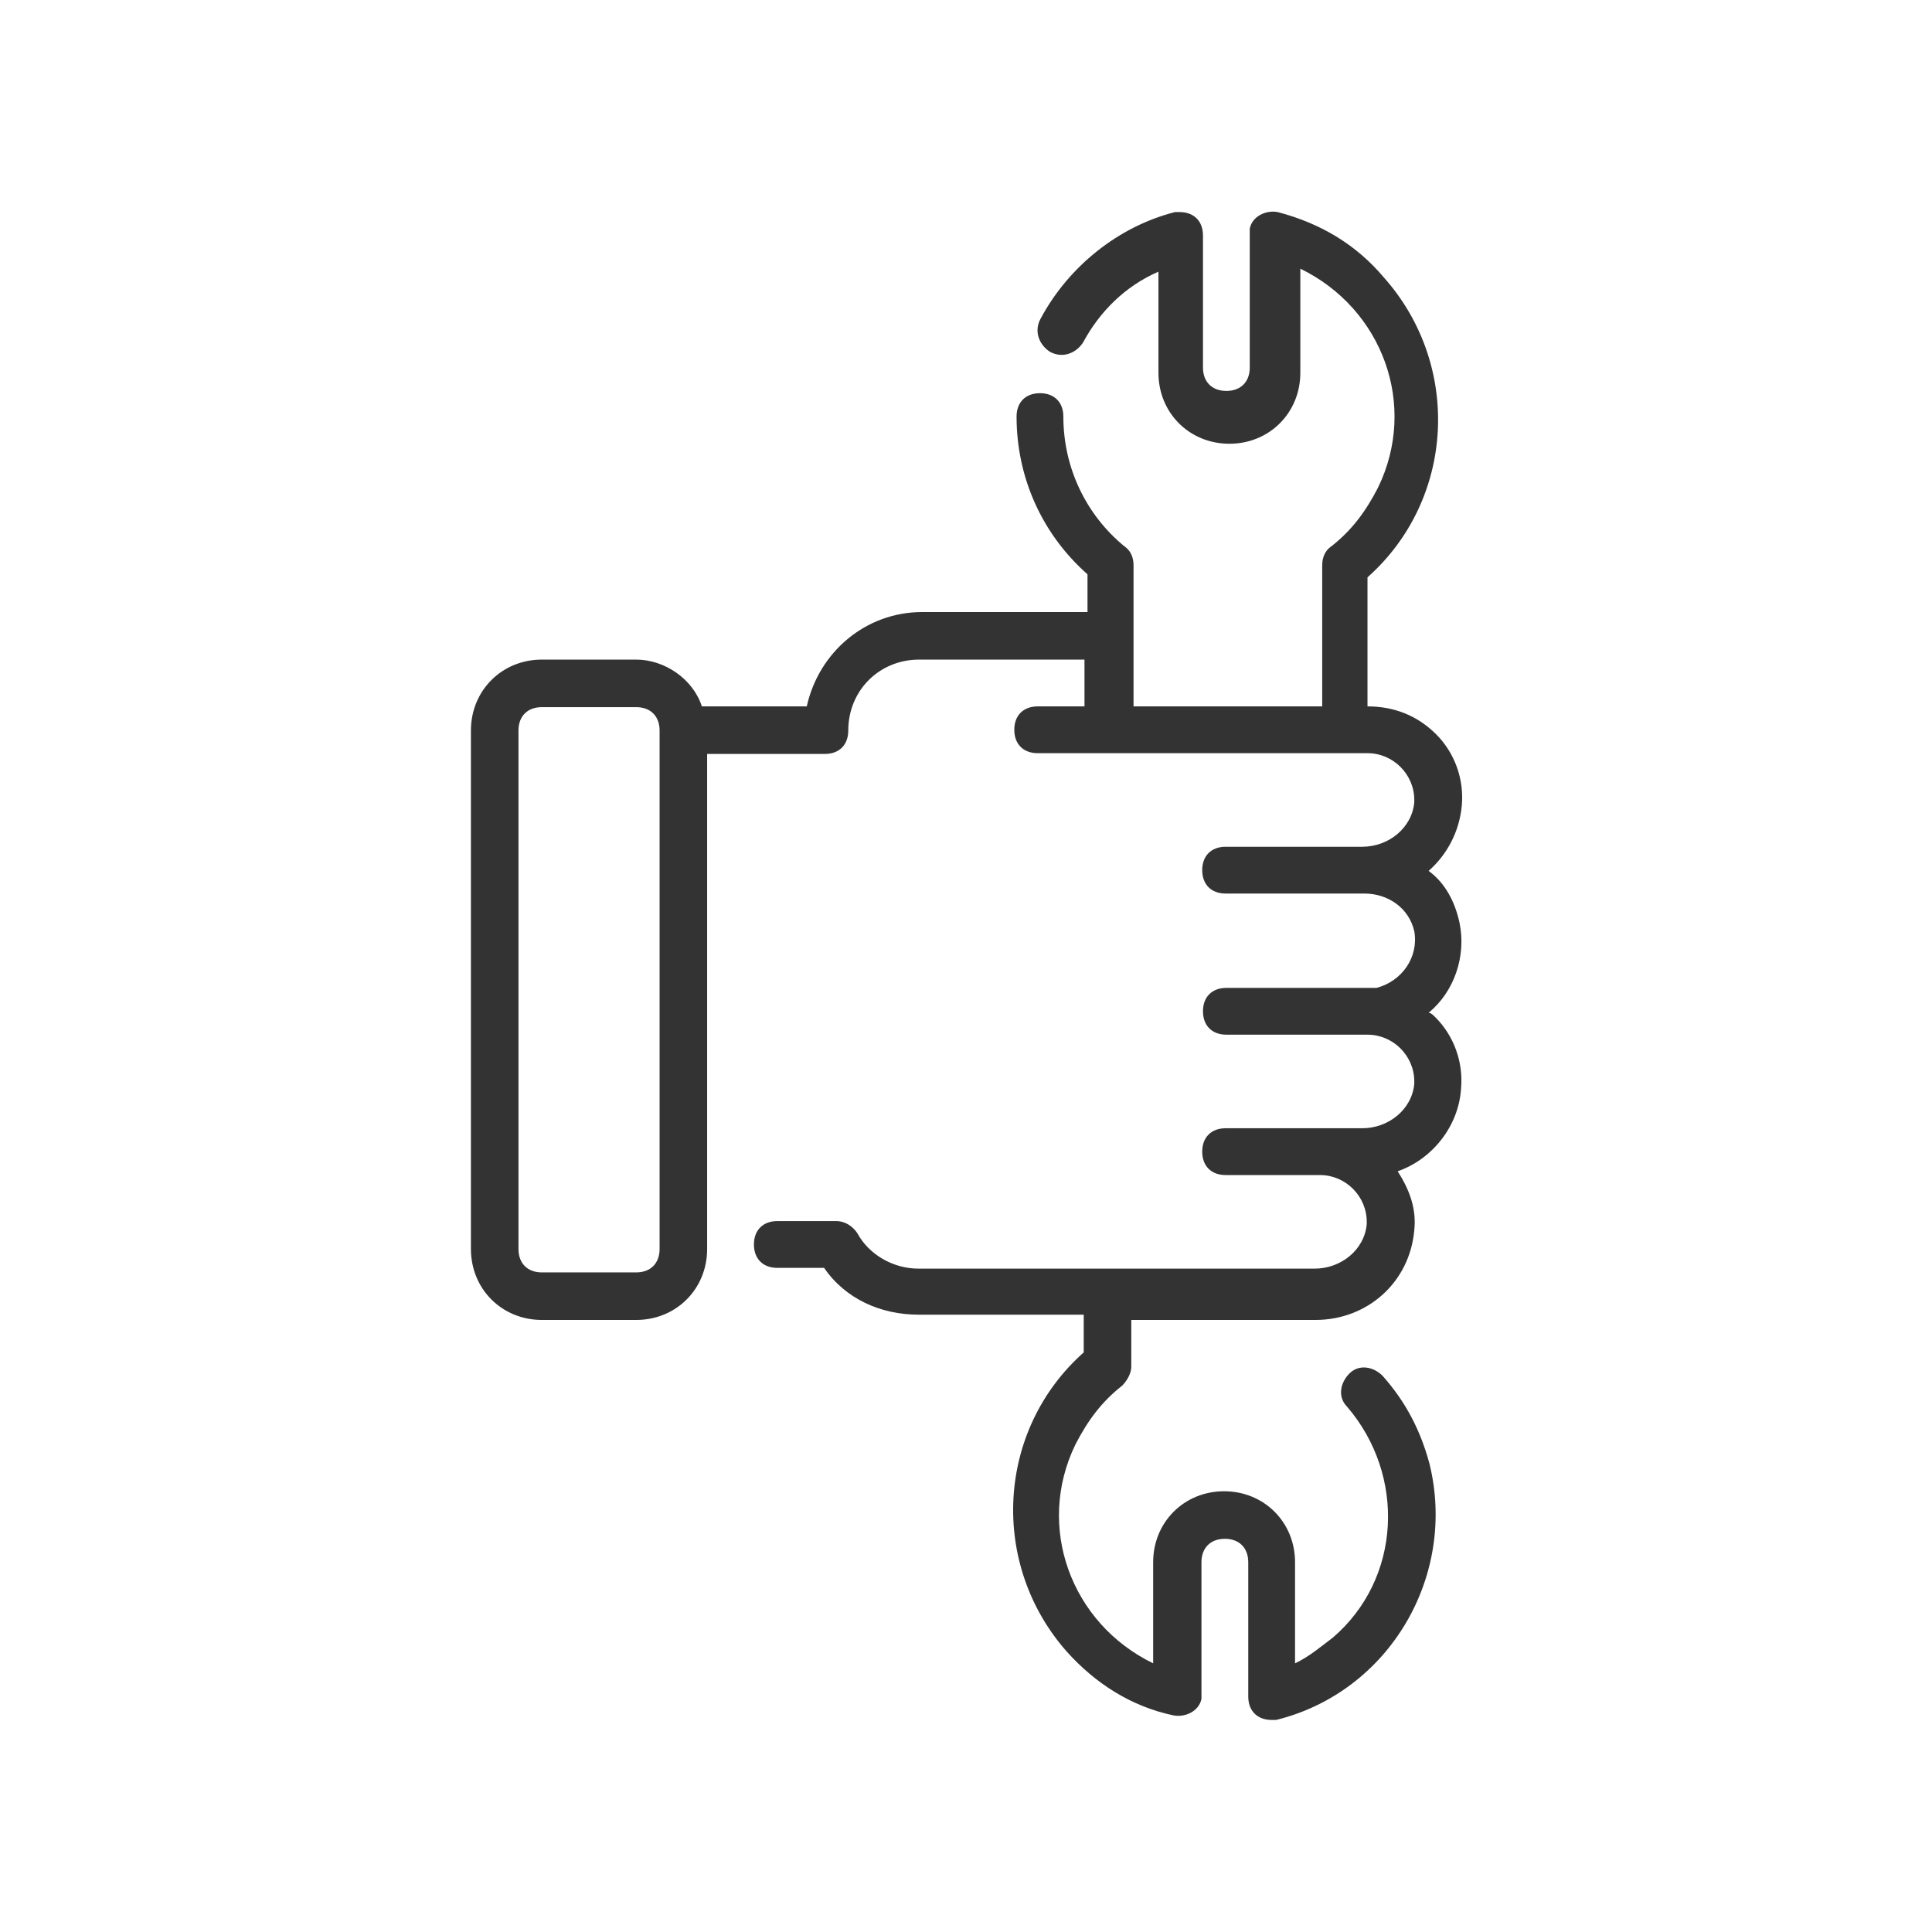 <?xml version="1.0" encoding="utf-8"?>
<!-- Generator: Adobe Illustrator 28.3.0, SVG Export Plug-In . SVG Version: 6.00 Build 0)  -->
<svg version="1.1" id="technician" xmlns="http://www.w3.org/2000/svg" xmlns:xlink="http://www.w3.org/1999/xlink" x="0px" y="0px"
	 viewBox="0 0 256 256" style="enable-background:new 0 0 256 256;" xml:space="preserve">
<style type="text/css">
	.st0{fill:#333333;}
</style>
<path class="st0" d="M193.6,144.2c0.3-3.4-0.9-6.9-3.4-9.4c-0.3-0.3-0.6-0.6-0.9-0.6c3.4-2.8,5-7.5,4.1-11.9
	c-0.6-2.8-1.9-5.3-4.1-6.9c2.5-2.2,4.1-5.3,4.4-8.7s-0.9-6.9-3.4-9.4c-2.5-2.5-5.6-3.7-9.1-3.7V76.5c11.6-10.3,12.5-28.1,2.2-39.7
	c-3.7-4.4-8.4-7.2-14.1-8.7c-1.6-0.3-3.4,0.6-3.7,2.2c0,0.3,0,0.6,0,0.6v17.8c0,1.9-1.2,3.1-3.1,3.1s-3.1-1.2-3.1-3.1V31.2
	c0-1.9-1.2-3.1-3.1-3.1c-0.3,0-0.6,0-0.6,0c-7.5,1.9-14.1,7.2-17.8,14.1c-0.9,1.6-0.3,3.4,1.2,4.4c1.6,0.9,3.4,0.3,4.4-1.2l0,0
	c2.2-4.1,5.6-7.5,10-9.4v13.4c0,5.3,4.1,9.4,9.4,9.4s9.4-4.1,9.4-9.4V35.6c10.9,5.3,15.6,18.1,10.3,29c-1.6,3.1-3.4,5.6-6.2,7.8
	c-0.9,0.6-1.2,1.6-1.2,2.5v18.7h-25V74.9c0-0.9-0.3-1.9-1.2-2.5c-5-4.1-8.1-10.3-8.1-17.2c0-1.9-1.2-3.1-3.1-3.1
	c-1.9,0-3.1,1.2-3.1,3.1c0,8.1,3.4,15.6,9.4,20.9v5h-21.9c-7.5,0-13.7,5.3-15.3,12.5H93c-1.2-3.7-5-6.2-8.7-6.2H71.8
	c-5.3,0-9.4,4.1-9.4,9.4v68.7c0,5.3,4.1,9.4,9.4,9.4h12.5c5.3,0,9.4-4.1,9.4-9.4V99.9h15.6c1.9,0,3.1-1.2,3.1-3.1
	c0-5.3,4.1-9.4,9.4-9.4h21.9v6.2h-6.2c-1.9,0-3.1,1.2-3.1,3.1s1.2,3.1,3.1,3.1h43.7c3.4,0,6.2,2.8,6.2,6.2v0.3
	c-0.3,3.4-3.4,5.9-6.9,5.9h-18.1c-1.9,0-3.1,1.2-3.1,3.1c0,1.9,1.2,3.1,3.1,3.1h18.4c3.1,0,5.9,1.9,6.6,5c0.6,3.4-1.6,6.6-5,7.5
	c-0.3,0-0.9,0-1.2,0h-18.7c-1.9,0-3.1,1.2-3.1,3.1s1.2,3.1,3.1,3.1h18.7c3.4,0,6.2,2.8,6.2,6.2v0.3c-0.3,3.4-3.4,5.9-6.9,5.9h-18.1
	c-1.9,0-3.1,1.2-3.1,3.1c0,1.9,1.2,3.1,3.1,3.1h12.5c3.4,0,6.2,2.8,6.2,6.2v0.3c-0.3,3.4-3.4,5.9-6.9,5.9h-52.5
	c-3.4,0-6.6-1.9-8.1-4.7c-0.6-0.9-1.6-1.6-2.8-1.6H103c-1.9,0-3.1,1.2-3.1,3.1c0,1.9,1.2,3.1,3.1,3.1h6.2c2.8,4.1,7.5,6.2,12.5,6.2
	h21.9v5c-11.6,10.3-12.5,28.1-2.2,39.7c3.7,4.1,8.4,7.2,14.1,8.4c1.6,0.3,3.4-0.6,3.7-2.2c0-0.3,0-0.6,0-0.9V207
	c0-1.9,1.2-3.1,3.1-3.1s3.1,1.2,3.1,3.1v17.8c0,1.9,1.2,3.1,3.1,3.1c0.3,0,0.6,0,0.6,0c15-3.7,24-19.1,20.3-34
	c-1.2-4.4-3.1-8.1-6.2-11.6c-1.2-1.2-3.1-1.6-4.4-0.3c-1.2,1.2-1.6,3.1-0.3,4.4l0,0c7.8,9.1,7.2,22.8-1.9,30.6
	c-1.6,1.2-3.1,2.5-5,3.4V207c0-5.3-4.1-9.4-9.4-9.4s-9.4,4.1-9.4,9.4v13.4c-10.9-5.3-15.6-18.1-10.3-29c1.6-3.1,3.4-5.6,6.2-7.8
	c0.6-0.6,1.2-1.6,1.2-2.5v-6.2h24.4c6.9,0,12.5-5,13.1-11.9c0.3-2.8-0.6-5.3-2.2-7.8C189.8,153.6,193.3,149.2,193.6,144.2z
	 M87.4,165.5c0,1.9-1.2,3.1-3.1,3.1H71.8c-1.9,0-3.1-1.2-3.1-3.1V96.8c0-1.9,1.2-3.1,3.1-3.1h12.5c1.9,0,3.1,1.2,3.1,3.1V165.5z"/>
</svg>
